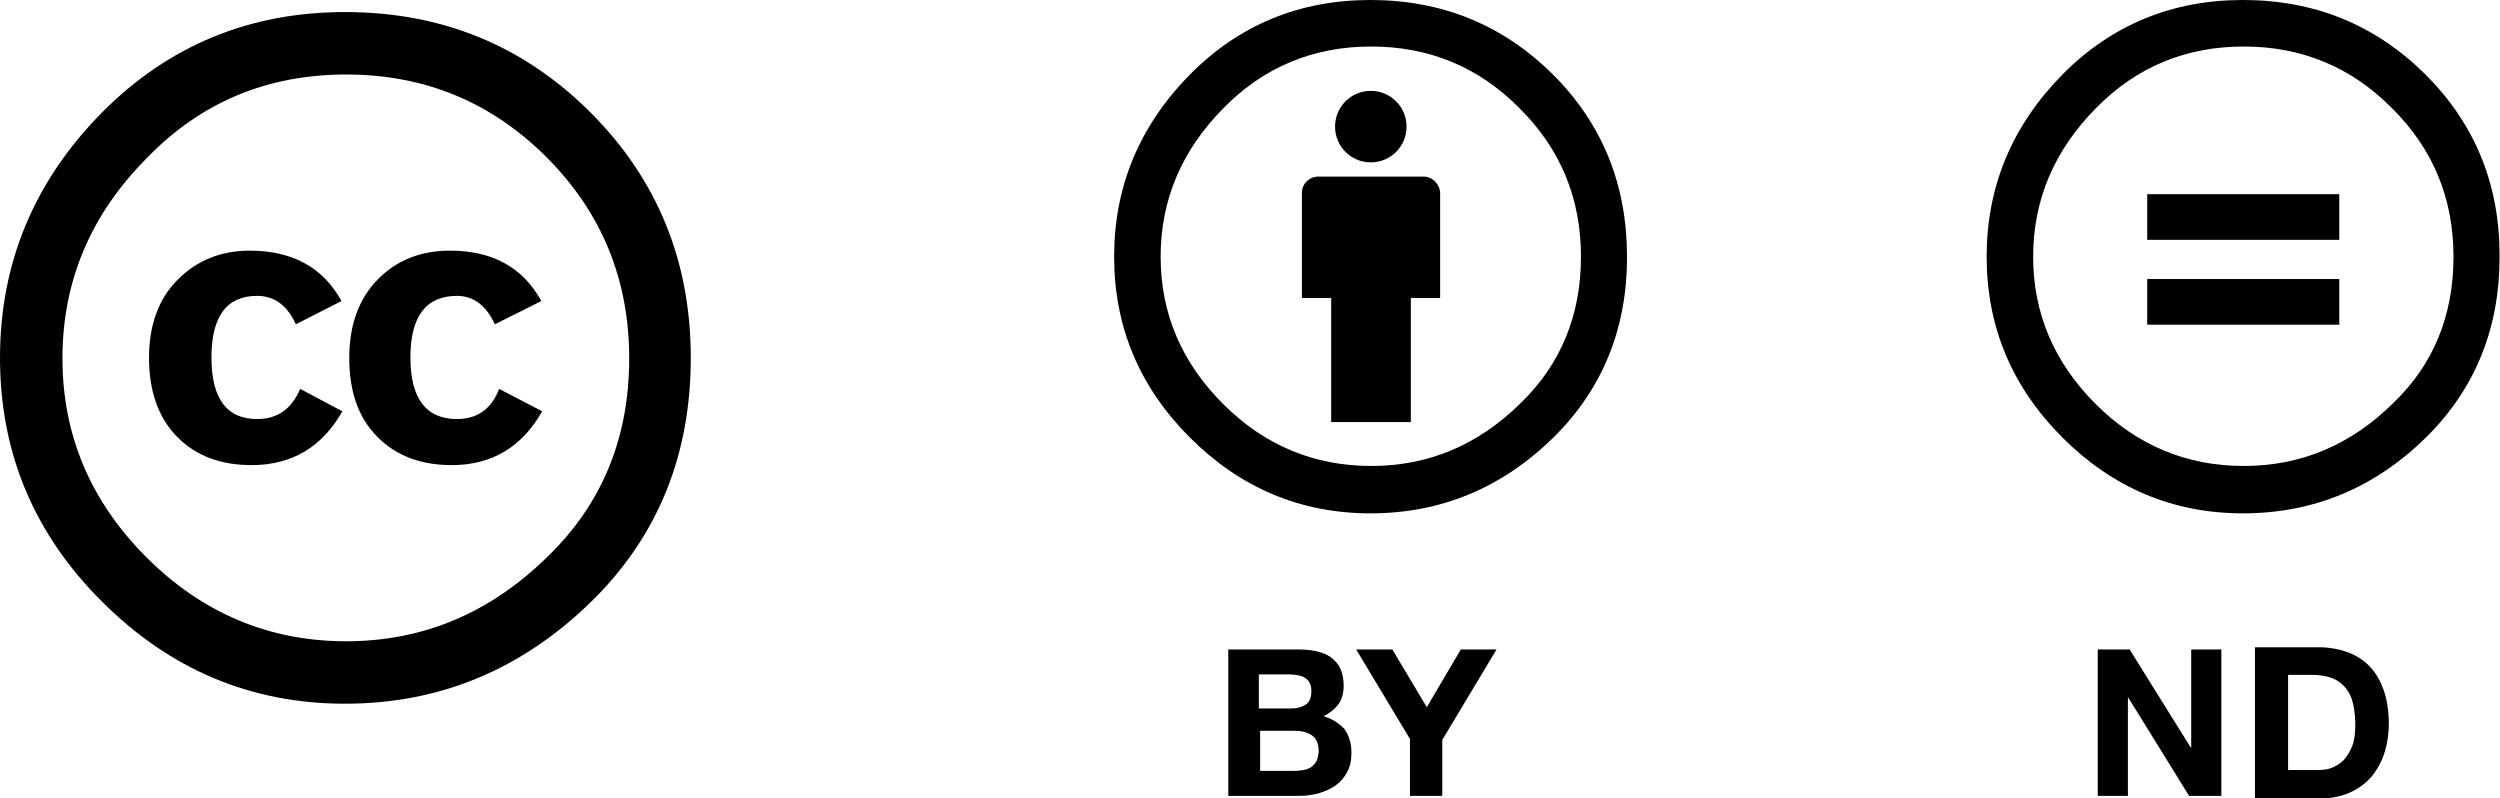<?xml version="1.0" encoding="utf-8"?>
<!-- Generator: Adobe Illustrator 24.0.0, SVG Export Plug-In . SVG Version: 6.00 Build 0)  -->
<svg version="1.1" id="Layer_1" xmlns="http://www.w3.org/2000/svg" xmlns:xlink="http://www.w3.org/1999/xlink" x="0px" y="0px"
	 viewBox="0 0 58.05 18.53" style="enable-background:new 0 0 58.05 18.53;" xml:space="preserve">
<g>
	<g>
		<path id="path5708_3_" d="M13.71,2.61c1.55,1.55,2.33,3.45,2.33,5.7c0,2.25-0.76,4.13-2.29,5.64c-1.62,1.59-3.53,2.39-5.74,2.39
			c-2.18,0-4.06-0.79-5.64-2.37C0.79,12.4,0,10.51,0,8.31c0-2.2,0.79-4.1,2.37-5.7c1.54-1.55,3.42-2.33,5.64-2.33
			C10.26,0.28,12.16,1.06,13.71,2.61z M3.42,3.66C2.1,4.98,1.45,6.54,1.45,8.32c0,1.78,0.65,3.32,1.95,4.62
			c1.3,1.3,2.85,1.95,4.64,1.95c1.79,0,3.35-0.66,4.68-1.97c1.26-1.22,1.89-2.75,1.89-4.6c0-1.83-0.64-3.39-1.92-4.67
			c-1.28-1.28-2.83-1.92-4.65-1.92C6.21,1.73,4.67,2.37,3.42,3.66z M6.87,7.53c-0.2-0.44-0.5-0.66-0.9-0.66
			c-0.71,0-1.06,0.48-1.06,1.43c0,0.95,0.35,1.43,1.06,1.43c0.47,0,0.8-0.23,1-0.7l0.98,0.52c-0.47,0.83-1.17,1.25-2.11,1.25
			c-0.72,0-1.3-0.22-1.73-0.66C3.68,9.7,3.46,9.09,3.46,8.31c0-0.76,0.22-1.37,0.67-1.82c0.45-0.45,1.01-0.67,1.67-0.67
			c0.99,0,1.7,0.39,2.13,1.17L6.87,7.53z M11.49,7.53c-0.2-0.44-0.5-0.66-0.88-0.66c-0.72,0-1.08,0.48-1.08,1.43
			c0,0.95,0.36,1.43,1.08,1.43c0.47,0,0.8-0.23,0.98-0.7l1,0.52c-0.47,0.83-1.17,1.25-2.1,1.25c-0.72,0-1.3-0.22-1.73-0.66
			C8.32,9.7,8.11,9.09,8.11,8.31c0-0.76,0.22-1.37,0.66-1.82c0.44-0.45,1-0.67,1.68-0.67c0.99,0,1.69,0.39,2.12,1.17L11.49,7.53z"/>
		<path d="M30.73,16.63c0.15-0.07,0.27-0.17,0.35-0.28c0.08-0.11,0.12-0.26,0.12-0.43c0-0.16-0.03-0.29-0.08-0.4
			c-0.05-0.11-0.13-0.19-0.22-0.26c-0.1-0.07-0.21-0.11-0.34-0.14c-0.13-0.03-0.28-0.04-0.44-0.04h-1.6v3.4h1.65
			c0.15,0,0.3-0.02,0.45-0.06c0.14-0.04,0.27-0.1,0.39-0.18c0.11-0.08,0.2-0.18,0.27-0.31c0.07-0.13,0.1-0.27,0.1-0.45
			c0-0.21-0.05-0.39-0.16-0.55C31.1,16.8,30.94,16.69,30.73,16.63z M29.25,15.66h0.7c0.07,0,0.13,0.01,0.19,0.02
			c0.06,0.01,0.12,0.03,0.16,0.06c0.05,0.03,0.09,0.07,0.11,0.12c0.03,0.05,0.04,0.12,0.04,0.19c0,0.14-0.04,0.25-0.13,0.31
			c-0.09,0.06-0.2,0.09-0.33,0.09h-0.76V15.66z M30.57,17.67c-0.03,0.06-0.07,0.1-0.12,0.14c-0.05,0.03-0.11,0.06-0.18,0.07
			c-0.07,0.01-0.14,0.02-0.21,0.02h-0.8v-0.93h0.82c0.16,0,0.29,0.04,0.39,0.11c0.1,0.07,0.15,0.2,0.15,0.37
			C30.61,17.54,30.6,17.61,30.57,17.67z"/>
		<polygon points="33.13,16.42 32.33,15.08 31.49,15.08 32.74,17.16 32.74,18.48 33.49,18.48 33.49,17.18 34.75,15.08 33.92,15.08 
					"/>
		<g>
			<g>
				<path d="M56.32,1.73C55.16,0.58,53.75,0,52.08,0c-1.65,0-3.05,0.58-4.19,1.73c-1.17,1.19-1.76,2.6-1.76,4.23s0.59,3.03,1.76,4.2
					c1.17,1.17,2.57,1.76,4.19,1.76c1.64,0,3.06-0.59,4.26-1.77c1.13-1.12,1.7-2.52,1.7-4.18C58.05,4.29,57.47,2.88,56.32,1.73z
					 M55.57,9.36c-0.98,0.97-2.14,1.46-3.47,1.46s-2.48-0.48-3.44-1.44c-0.96-0.96-1.45-2.1-1.45-3.42c0-1.32,0.49-2.47,1.46-3.45
					c0.93-0.95,2.08-1.43,3.43-1.43s2.5,0.48,3.44,1.43c0.95,0.94,1.43,2.09,1.43,3.45C56.97,7.32,56.51,8.46,55.57,9.36z"/>
			</g>
		</g>
		<g>
			<path style="fill-rule:evenodd;clip-rule:evenodd;" d="M31.83,3.77c0.46,0,0.83-0.37,0.83-0.83c0-0.46-0.37-0.83-0.83-0.83
				C31.37,2.11,31,2.48,31,2.94C31,3.4,31.37,3.77,31.83,3.77z"/>
			<path style="fill-rule:evenodd;clip-rule:evenodd;" d="M33.05,4.1h-2.44c-0.21,0-0.38,0.17-0.38,0.38v2.44h0.68V9.8h1.85V6.92
				h0.68V4.48C33.43,4.27,33.26,4.1,33.05,4.1z"/>
			<path style="fill-rule:evenodd;clip-rule:evenodd;" d="M36.06,1.73C34.9,0.58,33.49,0,31.82,0c-1.65,0-3.05,0.58-4.19,1.73
				c-1.17,1.19-1.76,2.6-1.76,4.23c0,1.63,0.59,3.03,1.76,4.2c1.17,1.17,2.57,1.76,4.19,1.76c1.64,0,3.06-0.59,4.26-1.77
				c1.13-1.12,1.7-2.52,1.7-4.18C37.78,4.29,37.21,2.88,36.06,1.73z M35.31,9.36c-0.98,0.97-2.14,1.46-3.47,1.46
				c-1.33,0-2.48-0.48-3.44-1.44c-0.96-0.96-1.45-2.1-1.45-3.42c0-1.32,0.49-2.47,1.46-3.45c0.93-0.95,2.08-1.43,3.43-1.43
				c1.35,0,2.5,0.48,3.44,1.43c0.95,0.94,1.43,2.09,1.43,3.45C36.71,7.32,36.24,8.46,35.31,9.36z"/>
		</g>
		<g>
			<g>
				<polygon points="50.88,17.36 50.87,17.36 49.45,15.08 48.71,15.08 48.71,18.48 49.41,18.48 49.41,16.2 49.42,16.2 50.83,18.48 
					51.58,18.48 51.58,15.08 50.88,15.08 				"/>
			</g>
		</g>
	</g>
	<g>
		<path d="M55.34,16c-0.08-0.22-0.19-0.4-0.33-0.54c-0.14-0.14-0.31-0.25-0.51-0.32c-0.2-0.07-0.41-0.11-0.63-0.11v0h-1.51v3.51
			h1.51c0.27,0,0.5-0.05,0.7-0.14c0.2-0.09,0.36-0.21,0.5-0.37c0.13-0.16,0.23-0.34,0.3-0.56c0.07-0.22,0.1-0.45,0.1-0.71
			C55.46,16.47,55.42,16.21,55.34,16z M54.62,17.32c-0.05,0.13-0.12,0.24-0.2,0.33c-0.08,0.08-0.18,0.14-0.28,0.18
			c-0.1,0.04-0.21,0.05-0.32,0.05h-0.69v-2.21h0.55c0.19,0,0.35,0.03,0.48,0.08c0.13,0.05,0.23,0.13,0.31,0.23
			c0.08,0.1,0.14,0.22,0.17,0.37c0.03,0.14,0.05,0.3,0.05,0.48C54.69,17.02,54.67,17.19,54.62,17.32z"/>
	</g>
	<g id="g6398_3_" transform="translate(-23.952,-87.921)">
		<g id="g6402_3_">
			<path id="path6404_3_" d="M78.27,92.43h-4.46v1.06h4.46V92.43z M78.27,94.4h-4.46v1.06h4.46V94.4z"/>
		</g>
	</g>
</g>
</svg>
